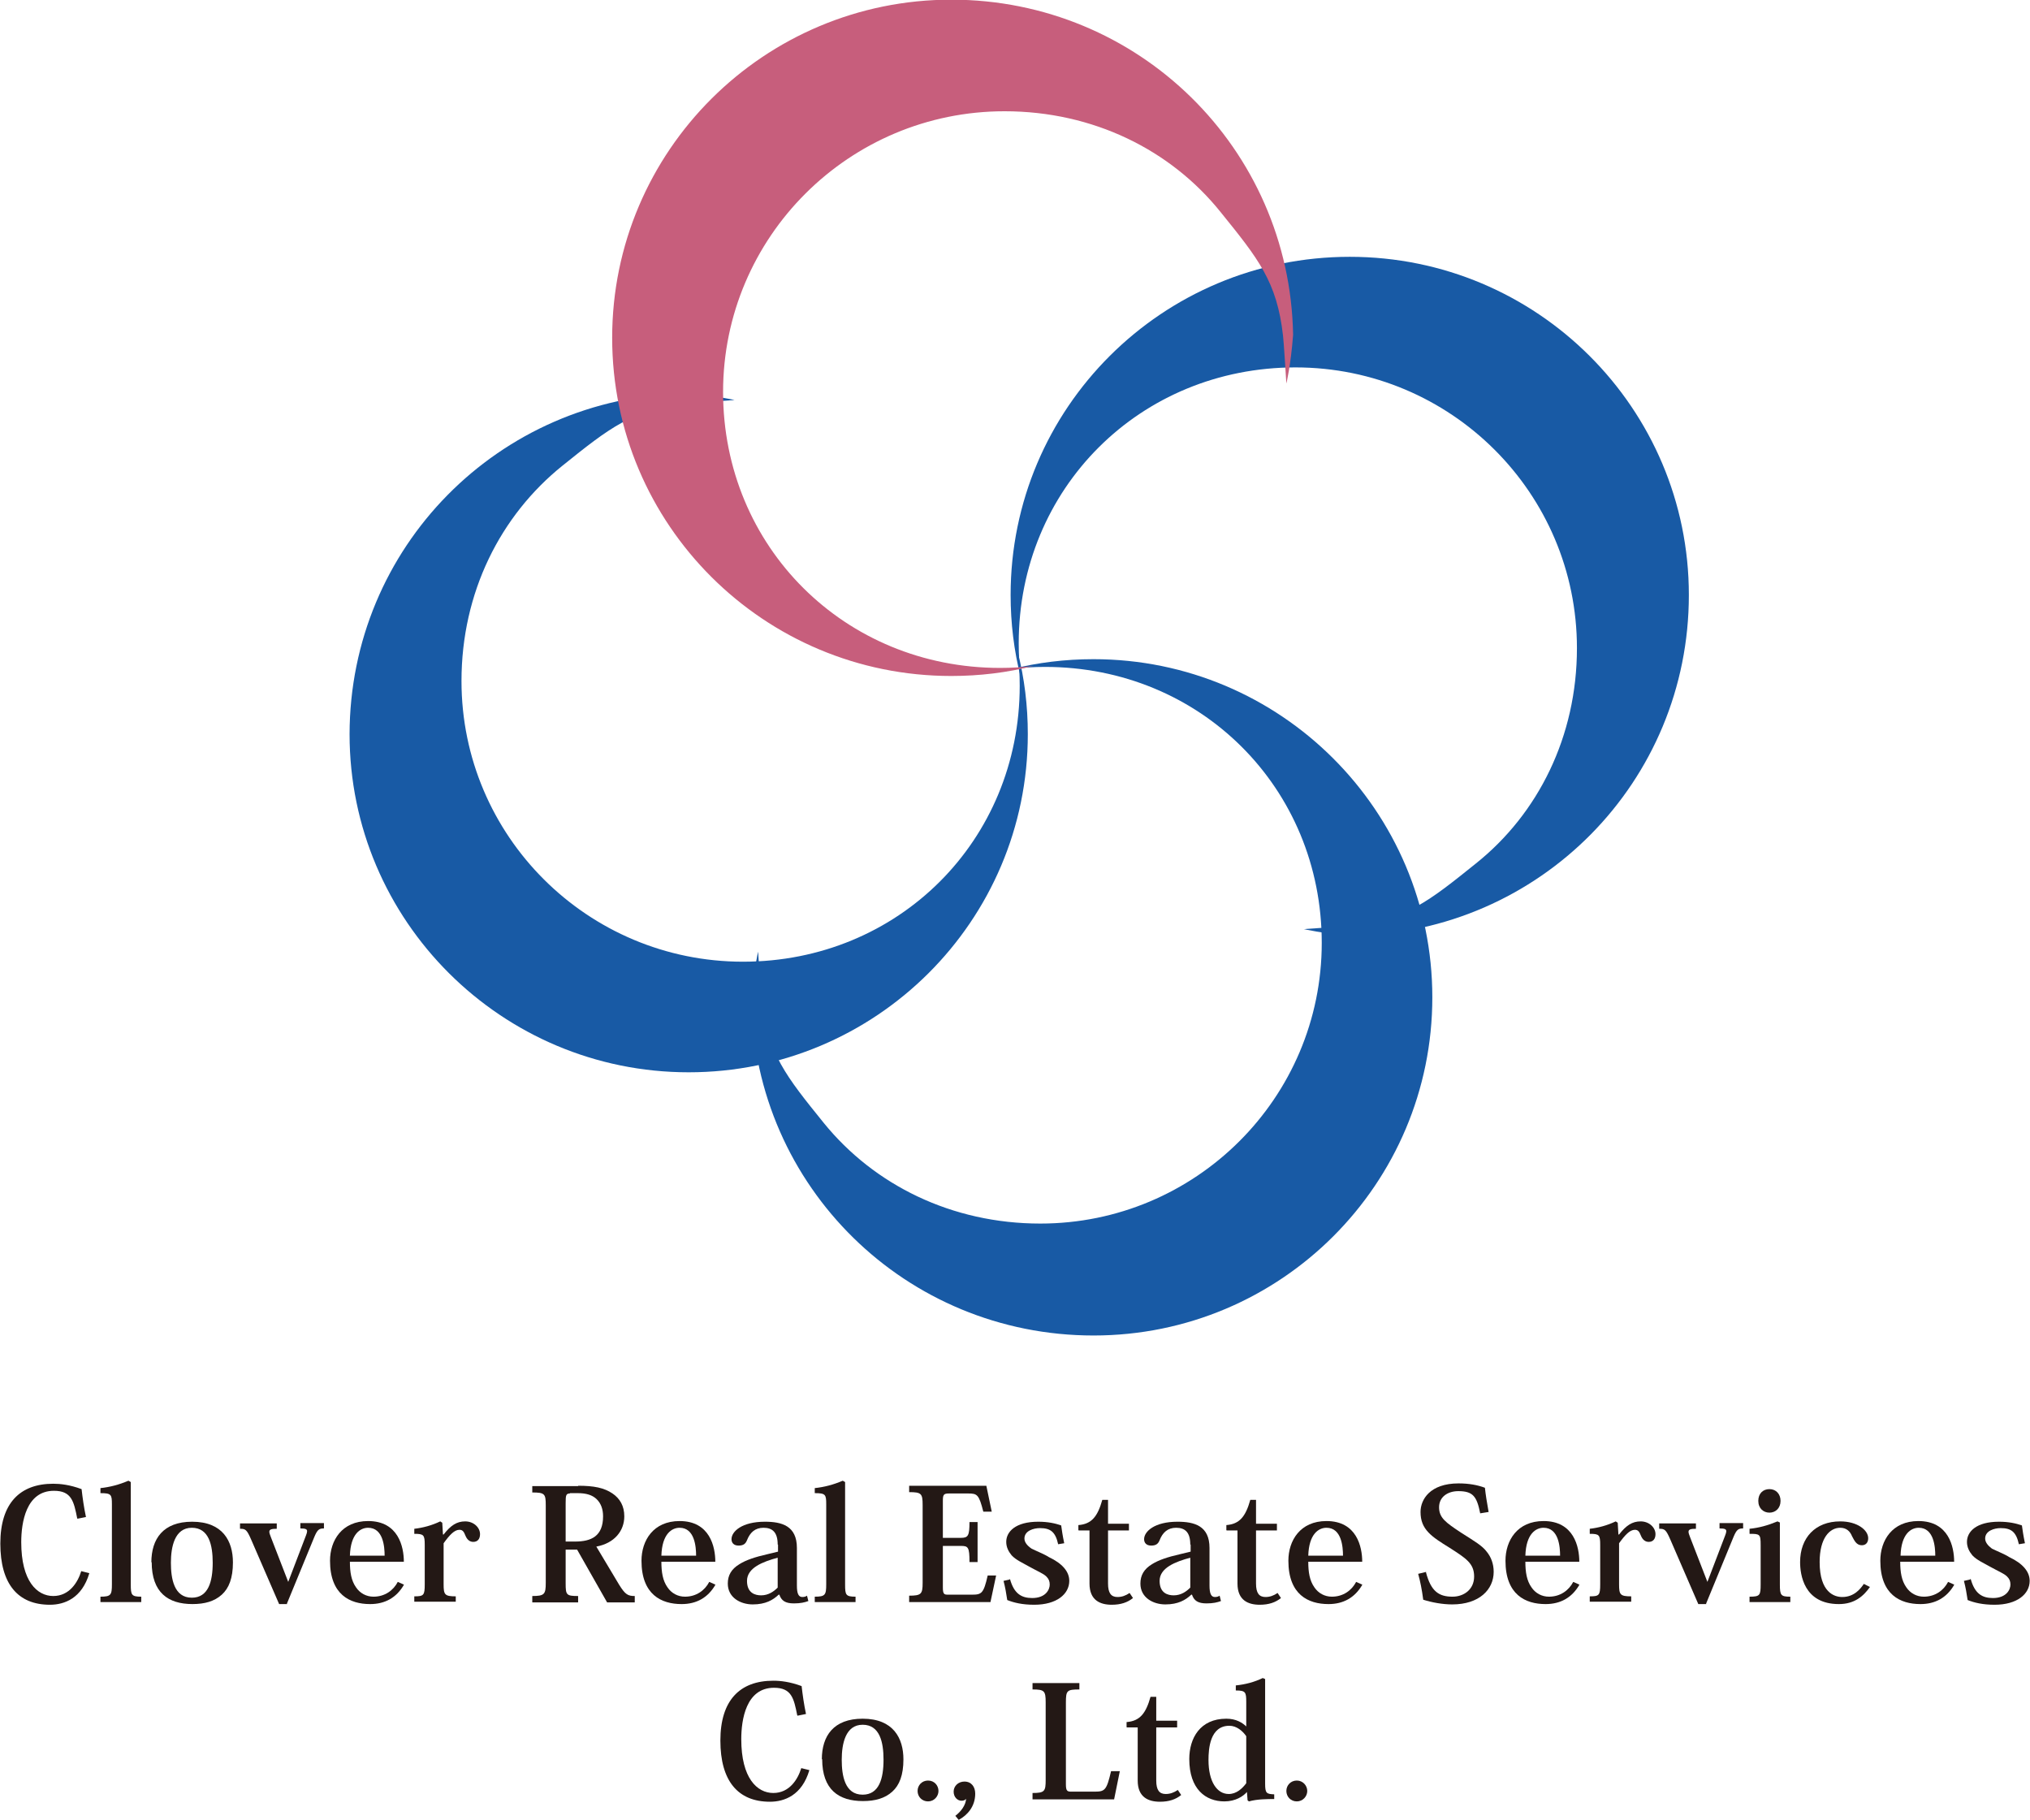 <svg width="164" height="147" viewBox="0 0 164 147" fill="none" xmlns="http://www.w3.org/2000/svg">
<g clip-path="url(#clip0_170_1344)">
<path d="M6.237 122.645C5.964 121.26 5.774 120.418 4.357 120.418C2.097 120.418 1.716 122.998 1.716 124.573C1.716 127.722 2.996 128.917 4.303 128.917C5.61 128.917 6.291 127.804 6.563 126.908L7.217 127.071C6.618 129.107 5.202 129.623 4.031 129.623C1.443 129.623 0.027 127.939 0.027 124.681C0.027 121.423 1.607 119.848 4.303 119.848C4.875 119.848 5.637 119.93 6.591 120.283C6.672 120.989 6.781 121.776 6.945 122.536L6.264 122.672L6.237 122.645Z" fill="#231815"/>
<path d="M8.115 128.971C8.96 128.971 9.041 128.835 9.041 127.967V121.504C9.041 120.717 8.987 120.608 8.115 120.608V120.201C8.878 120.12 9.613 119.93 10.376 119.604L10.566 119.712V127.994C10.566 128.835 10.621 128.971 11.411 128.971V129.406H8.115V128.971Z" fill="#231815"/>
<path d="M12.228 126.202C12.228 124.301 13.181 122.916 15.523 122.916C18.001 122.916 18.818 124.491 18.818 126.202C18.818 127.478 18.491 128.292 17.92 128.808C17.32 129.351 16.531 129.568 15.55 129.568C13.589 129.568 12.255 128.645 12.255 126.174L12.228 126.202ZM13.807 126.229C13.807 127.505 14.052 129.053 15.496 129.053C16.83 129.053 17.184 127.749 17.184 126.229C17.184 124.817 16.885 123.405 15.496 123.405C14.107 123.405 13.807 124.953 13.807 126.229Z" fill="#231815"/>
<path d="M23.203 129.568H22.549L20.289 124.355C19.935 123.541 19.826 123.486 19.39 123.486V123.052H22.359V123.486C21.923 123.486 21.759 123.541 21.759 123.731C21.759 123.839 21.814 123.975 21.896 124.192L23.285 127.776L24.728 124.002C24.782 123.867 24.81 123.758 24.81 123.677C24.81 123.514 24.673 123.459 24.265 123.459V123.025H26.171V123.459C25.79 123.459 25.654 123.541 25.409 124.111L23.176 129.541L23.203 129.568Z" fill="#231815"/>
<path d="M32.626 128.021C32.027 129.053 31.101 129.569 29.902 129.569C28.268 129.569 26.662 128.808 26.662 126.066C26.662 124.437 27.615 122.862 29.739 122.862C32.19 122.862 32.626 124.953 32.626 126.147H28.268C28.268 126.989 28.377 127.668 28.759 128.211C29.085 128.7 29.603 128.971 30.175 128.971C31.101 128.971 31.782 128.455 32.136 127.777L32.626 127.994V128.021ZM31.073 125.659C31.073 124.953 30.965 123.405 29.739 123.405C29.113 123.405 28.323 123.894 28.268 125.659H31.073Z" fill="#231815"/>
<path d="M35.839 123.948C36.411 123.215 36.901 122.889 37.582 122.889C38.263 122.889 38.781 123.378 38.781 123.921C38.781 124.301 38.59 124.545 38.236 124.545C37.964 124.545 37.746 124.383 37.609 124.057C37.473 123.704 37.364 123.568 37.119 123.568C36.711 123.568 36.33 123.975 35.839 124.654V127.967C35.839 128.808 35.921 128.944 36.82 128.944V129.378H33.47V128.944C34.233 128.944 34.314 128.863 34.314 127.967V124.79C34.314 123.975 34.233 123.894 33.47 123.894V123.487C34.178 123.405 34.886 123.215 35.567 122.889L35.73 122.998L35.785 123.948H35.839Z" fill="#231815"/>
<path d="M46.706 120.011C47.985 120.011 48.802 120.174 49.483 120.635C50.082 121.043 50.436 121.64 50.436 122.482C50.436 123.649 49.647 124.654 48.176 124.925L50.028 128.021C50.518 128.808 50.736 128.917 51.281 128.917V129.433H49.047L46.624 125.17H45.698V127.885C45.698 128.835 45.752 128.917 46.706 128.917V129.433H43.002V128.917C43.982 128.917 44.091 128.781 44.091 127.858V121.586C44.091 120.663 44.009 120.554 43.002 120.554V120.038H46.706V120.011ZM46.052 120.635C45.725 120.635 45.698 120.771 45.698 121.423V124.518H46.46C47.768 124.518 48.721 124.084 48.721 122.482C48.721 121.912 48.557 121.423 48.176 121.07C47.849 120.771 47.386 120.608 46.678 120.608H46.025L46.052 120.635Z" fill="#231815"/>
<path d="M57.789 128.021C57.19 129.053 56.264 129.569 55.066 129.569C53.432 129.569 51.825 128.808 51.825 126.066C51.825 124.437 52.778 122.862 54.903 122.862C57.354 122.862 57.789 124.953 57.789 126.147H53.432C53.432 126.989 53.541 127.668 53.922 128.211C54.249 128.7 54.766 128.971 55.338 128.971C56.264 128.971 56.945 128.455 57.299 127.777L57.789 127.994V128.021ZM56.237 125.659C56.237 124.953 56.128 123.405 54.903 123.405C54.276 123.405 53.486 123.894 53.432 125.659H56.237Z" fill="#231815"/>
<path d="M62.828 124.763C62.828 123.785 62.419 123.405 61.684 123.405C61.003 123.405 60.594 123.785 60.349 124.41C60.24 124.681 60.077 124.844 59.669 124.844C59.26 124.844 59.097 124.6 59.097 124.328C59.097 123.704 59.941 122.916 61.793 122.916C63.154 122.916 64.38 123.242 64.38 125.034V128.075C64.38 128.727 64.516 128.998 64.816 128.998C64.952 128.998 65.088 128.971 65.197 128.89L65.306 129.324C65.006 129.433 64.68 129.514 64.135 129.514C63.454 129.514 63.127 129.297 62.964 128.808H62.909C62.446 129.243 61.847 129.596 60.812 129.596C59.832 129.596 58.797 129.053 58.797 127.912C58.797 127.261 59.069 126.745 59.75 126.337C60.268 126.012 61.003 125.767 61.956 125.55L62.855 125.333V124.763H62.828ZM62.828 125.822C61.629 126.147 60.349 126.636 60.349 127.695C60.349 128.7 61.03 128.863 61.493 128.863C62.092 128.863 62.528 128.537 62.828 128.238V125.822Z" fill="#231815"/>
<path d="M65.823 128.971C66.668 128.971 66.749 128.835 66.749 127.967V121.504C66.749 120.717 66.695 120.608 65.823 120.608V120.201C66.586 120.12 67.321 119.93 68.084 119.604L68.274 119.712V127.994C68.274 128.835 68.329 128.971 69.118 128.971V129.406H65.823V128.971Z" fill="#231815"/>
<path d="M80.012 129.406H73.449V128.89C74.429 128.89 74.538 128.754 74.538 127.858V121.559C74.538 120.635 74.429 120.527 73.449 120.527V120.011H79.685L80.121 122.102H79.44C79.086 120.717 78.95 120.635 78.215 120.635H76.662C76.227 120.635 76.172 120.744 76.172 121.233V124.22H77.615C78.215 124.22 78.323 124.057 78.323 122.943H78.977V126.174H78.323C78.323 124.953 78.215 124.871 77.615 124.871H76.172V128.238C76.172 128.754 76.281 128.808 76.553 128.808H78.541C79.304 128.808 79.467 128.7 79.794 127.261H80.475L80.012 129.433V129.406Z" fill="#231815"/>
<path d="M81.591 127.532C81.918 128.727 82.517 129.08 83.389 129.08C84.478 129.08 84.805 128.401 84.805 127.994C84.805 127.722 84.723 127.532 84.533 127.342C84.287 127.098 83.852 126.935 83.171 126.555C82.599 126.229 82.082 126.012 81.728 125.631C81.483 125.333 81.292 124.98 81.292 124.545C81.292 123.731 82.027 122.916 83.879 122.916C84.669 122.916 85.268 123.052 85.731 123.215C85.785 123.595 85.84 124.002 85.976 124.654L85.486 124.735C85.268 123.731 84.859 123.432 84.015 123.432C83.498 123.432 82.762 123.649 82.762 124.274C82.762 124.573 82.98 124.844 83.334 125.088C83.77 125.306 84.397 125.55 84.723 125.767C85.813 126.283 86.385 126.935 86.385 127.695C86.385 128.754 85.377 129.623 83.552 129.623C82.599 129.623 81.918 129.46 81.374 129.243C81.292 128.7 81.21 128.211 81.074 127.695L81.564 127.586L81.591 127.532Z" fill="#231815"/>
<path d="M87.12 123.595V123.188C88.182 123.106 88.672 122.509 89.053 121.151H89.516V123.079H91.205V123.622H89.516V127.912C89.516 128.672 89.761 128.998 90.279 128.998C90.633 128.998 90.933 128.89 91.259 128.672L91.532 129.08C91.096 129.433 90.551 129.623 89.816 129.623C88.89 129.623 88.019 129.27 88.019 127.912V123.622H87.147L87.12 123.595Z" fill="#231815"/>
<path d="M96.161 124.763C96.161 123.785 95.753 123.405 95.018 123.405C94.337 123.405 93.928 123.785 93.683 124.41C93.574 124.681 93.411 124.844 93.002 124.844C92.594 124.844 92.43 124.6 92.43 124.328C92.43 123.704 93.275 122.916 95.126 122.916C96.488 122.916 97.714 123.242 97.714 125.034V128.075C97.714 128.727 97.85 128.998 98.15 128.998C98.286 128.998 98.422 128.971 98.531 128.89L98.64 129.324C98.34 129.433 98.013 129.514 97.469 129.514C96.788 129.514 96.461 129.297 96.298 128.808H96.243C95.78 129.243 95.181 129.596 94.146 129.596C93.166 129.596 92.131 129.053 92.131 127.912C92.131 127.261 92.403 126.745 93.084 126.337C93.602 126.012 94.337 125.767 95.29 125.55L96.189 125.333V124.763H96.161ZM96.161 125.822C94.963 126.147 93.683 126.636 93.683 127.695C93.683 128.7 94.364 128.863 94.827 128.863C95.426 128.863 95.862 128.537 96.161 128.238V125.822Z" fill="#231815"/>
<path d="M99.075 123.595V123.188C100.138 123.106 100.628 122.509 101.009 121.151H101.472V123.079H103.16V123.622H101.472V127.912C101.472 128.672 101.717 128.998 102.235 128.998C102.589 128.998 102.888 128.89 103.215 128.672L103.487 129.08C103.052 129.433 102.507 129.623 101.772 129.623C100.846 129.623 99.974 129.27 99.974 127.912V123.622H99.103L99.075 123.595Z" fill="#231815"/>
<path d="M110.051 128.021C109.451 129.053 108.525 129.569 107.327 129.569C105.693 129.569 104.086 128.808 104.086 126.066C104.086 124.437 105.04 122.862 107.164 122.862C109.615 122.862 110.051 124.953 110.051 126.147H105.693C105.693 126.989 105.802 127.668 106.183 128.211C106.51 128.7 107.028 128.971 107.6 128.971C108.525 128.971 109.206 128.455 109.56 127.777L110.051 127.994V128.021ZM108.498 125.659C108.498 124.953 108.389 123.405 107.164 123.405C106.537 123.405 105.748 123.894 105.693 125.659H108.498Z" fill="#231815"/>
<path d="M115.198 126.989C115.606 128.564 116.26 128.971 117.349 128.971C118.248 128.971 119.092 128.401 119.092 127.342C119.092 126.283 118.438 125.876 117.131 125.034C115.633 124.111 114.762 123.541 114.762 122.129C114.762 121.124 115.524 119.821 117.839 119.821C118.684 119.821 119.392 119.957 119.964 120.174C120.018 120.69 120.127 121.396 120.263 122.129L119.582 122.238C119.31 120.88 119.01 120.446 117.812 120.446C116.968 120.446 116.26 120.907 116.26 121.749C116.26 122.591 116.777 122.971 118.057 123.812C119.119 124.491 119.746 124.844 120.127 125.36C120.454 125.767 120.672 126.31 120.672 126.962C120.672 128.401 119.501 129.596 117.322 129.596C116.532 129.596 115.661 129.433 114.98 129.216C114.871 128.374 114.735 127.722 114.571 127.125L115.252 126.962L115.198 126.989Z" fill="#231815"/>
<path d="M127.589 128.021C126.99 129.053 126.064 129.569 124.866 129.569C123.232 129.569 121.625 128.808 121.625 126.066C121.625 124.437 122.578 122.862 124.702 122.862C127.153 122.862 127.589 124.953 127.589 126.147H123.232C123.232 126.989 123.34 127.668 123.722 128.211C124.049 128.7 124.566 128.971 125.138 128.971C126.064 128.971 126.745 128.455 127.099 127.777L127.589 127.994V128.021ZM126.037 125.659C126.037 124.953 125.928 123.405 124.702 123.405C124.076 123.405 123.286 123.894 123.232 125.659H126.037Z" fill="#231815"/>
<path d="M130.802 123.948C131.374 123.215 131.865 122.889 132.545 122.889C133.226 122.889 133.744 123.378 133.744 123.921C133.744 124.301 133.553 124.545 133.199 124.545C132.927 124.545 132.709 124.383 132.573 124.057C132.436 123.704 132.327 123.568 132.082 123.568C131.674 123.568 131.293 123.975 130.802 124.654V127.967C130.802 128.808 130.884 128.944 131.783 128.944V129.378H128.433V128.944C129.196 128.944 129.277 128.863 129.277 127.967V124.79C129.277 123.975 129.196 123.894 128.433 123.894V123.487C129.141 123.405 129.849 123.215 130.53 122.889L130.693 122.998L130.748 123.948H130.802Z" fill="#231815"/>
<path d="M137.856 129.568H137.202L134.942 124.355C134.588 123.541 134.479 123.486 134.043 123.486V123.052H137.012V123.486C136.576 123.486 136.413 123.541 136.413 123.731C136.413 123.839 136.467 123.975 136.549 124.192L137.938 127.776L139.381 124.002C139.435 123.867 139.463 123.758 139.463 123.677C139.463 123.514 139.326 123.459 138.918 123.459V123.025H140.824V123.459C140.443 123.459 140.307 123.541 140.062 124.111L137.829 129.541L137.856 129.568Z" fill="#231815"/>
<path d="M143.793 122.971V127.994C143.793 128.863 143.875 128.971 144.637 128.971V129.406H141.342V128.971C142.186 128.971 142.24 128.863 142.24 127.967V124.817C142.24 123.921 142.186 123.894 141.342 123.894V123.487C142.132 123.405 142.812 123.215 143.602 122.889L143.766 122.971H143.793ZM143.847 121.233C143.847 121.83 143.439 122.183 142.949 122.183C142.458 122.183 142.05 121.83 142.05 121.233C142.05 120.636 142.431 120.283 142.949 120.283C143.493 120.283 143.847 120.69 143.847 121.233Z" fill="#231815"/>
<path d="M151.091 128.157C150.547 128.944 149.811 129.569 148.559 129.569C145.726 129.569 145.427 127.179 145.427 126.175C145.427 124.22 146.652 122.889 148.668 122.889C150.056 122.889 150.928 123.595 150.928 124.247C150.928 124.6 150.737 124.817 150.41 124.817C149.975 124.817 149.811 124.437 149.621 124.084C149.457 123.677 149.158 123.405 148.668 123.405C147.823 123.405 147.006 124.22 147.006 126.175C147.006 128.645 148.205 128.998 148.831 128.998C149.784 128.998 150.302 128.347 150.574 127.939L151.064 128.184L151.091 128.157Z" fill="#231815"/>
<path d="M157.872 128.021C157.273 129.053 156.347 129.569 155.149 129.569C153.515 129.569 151.908 128.808 151.908 126.066C151.908 124.437 152.861 122.862 154.986 122.862C157.437 122.862 157.872 124.953 157.872 126.147H153.515C153.515 126.989 153.624 127.668 154.005 128.211C154.332 128.7 154.849 128.971 155.421 128.971C156.347 128.971 157.028 128.455 157.382 127.777L157.872 127.994V128.021ZM156.347 125.659C156.347 124.953 156.238 123.405 155.013 123.405C154.386 123.405 153.597 123.894 153.542 125.659H156.347Z" fill="#231815"/>
<path d="M159.207 127.532C159.534 128.727 160.133 129.08 161.004 129.08C162.094 129.08 162.42 128.401 162.42 127.994C162.42 127.722 162.339 127.532 162.148 127.342C161.903 127.098 161.467 126.935 160.786 126.555C160.214 126.229 159.697 126.012 159.343 125.631C159.098 125.333 158.907 124.98 158.907 124.545C158.907 123.731 159.643 122.916 161.494 122.916C162.284 122.916 162.883 123.052 163.346 123.215C163.401 123.595 163.455 124.002 163.591 124.654L163.101 124.735C162.883 123.731 162.475 123.432 161.631 123.432C161.113 123.432 160.378 123.649 160.378 124.274C160.378 124.573 160.596 124.844 160.922 125.088C161.358 125.306 161.985 125.55 162.311 125.767C163.401 126.283 163.973 126.935 163.973 127.695C163.973 128.754 162.965 129.623 161.14 129.623C160.187 129.623 159.506 129.46 158.962 129.243C158.88 128.7 158.798 128.211 158.662 127.695L159.152 127.586L159.207 127.532Z" fill="#231815"/>
<path d="M64.407 138.556C64.135 137.171 63.944 136.329 62.528 136.329C60.268 136.329 59.886 138.909 59.886 140.483C59.886 143.633 61.166 144.828 62.474 144.828C63.781 144.828 64.462 143.715 64.734 142.819L65.388 142.981C64.788 145.018 63.372 145.534 62.201 145.534C59.614 145.534 58.198 143.85 58.198 140.592C58.198 137.334 59.778 135.759 62.474 135.759C63.046 135.759 63.808 135.84 64.761 136.193C64.843 136.899 64.952 137.687 65.115 138.447L64.434 138.583L64.407 138.556Z" fill="#231815"/>
<path d="M66.395 142.113C66.395 140.212 67.348 138.827 69.691 138.827C72.169 138.827 72.986 140.402 72.986 142.113C72.986 143.389 72.659 144.203 72.087 144.719C71.488 145.262 70.698 145.48 69.718 145.48C67.757 145.48 66.422 144.556 66.422 142.086L66.395 142.113ZM68.002 142.14C68.002 143.416 68.247 144.964 69.691 144.964C71.025 144.964 71.379 143.66 71.379 142.14C71.379 140.728 71.079 139.316 69.691 139.316C68.302 139.316 68.002 140.864 68.002 142.14Z" fill="#231815"/>
<path d="M75.818 144.665C75.818 145.099 75.464 145.507 74.974 145.507C74.484 145.507 74.13 145.127 74.13 144.665C74.13 144.203 74.484 143.823 74.974 143.823C75.491 143.823 75.818 144.231 75.818 144.665Z" fill="#231815"/>
<path d="M77.18 146.674C77.643 146.321 78.024 145.805 78.051 145.29C77.969 145.425 77.806 145.452 77.67 145.452C77.37 145.452 77.043 145.181 77.043 144.719C77.043 144.258 77.425 143.905 77.915 143.905C78.487 143.905 78.786 144.339 78.786 144.882C78.786 145.914 78.16 146.62 77.452 147L77.18 146.674Z" fill="#231815"/>
<path d="M90.469 143.063L90.007 145.344H83.416V144.828C84.396 144.828 84.478 144.692 84.478 143.769V137.497C84.478 136.574 84.369 136.465 83.416 136.465V135.949H87.201V136.465C86.194 136.465 86.112 136.547 86.112 137.524V144.122C86.112 144.665 86.221 144.719 86.548 144.719H88.454C89.271 144.719 89.407 144.583 89.761 143.063H90.469Z" fill="#231815"/>
<path d="M91.014 139.506V139.099C92.076 139.017 92.567 138.42 92.948 137.062H93.411V138.99H95.099V139.533H93.411V143.823C93.411 144.584 93.656 144.909 94.173 144.909C94.527 144.909 94.827 144.801 95.154 144.584L95.426 144.991C94.99 145.344 94.446 145.534 93.71 145.534C92.784 145.534 91.913 145.181 91.913 143.823V139.533H91.041L91.014 139.506Z" fill="#231815"/>
<path d="M100.682 139.452V137.47C100.682 136.682 100.628 136.547 99.838 136.547V136.139C100.628 136.058 101.336 135.868 102.016 135.542L102.207 135.623V144.068C102.207 144.855 102.316 144.909 102.942 144.937V145.317C102.425 145.317 101.554 145.317 100.9 145.507L100.791 145.425L100.737 144.746C100.437 145.099 99.811 145.507 98.912 145.507C97.414 145.507 96.08 144.529 96.08 142.086C96.08 140.402 96.951 138.827 99.075 138.827C99.865 138.827 100.382 139.153 100.709 139.479L100.682 139.452ZM100.682 140.239C100.382 139.805 99.892 139.398 99.32 139.398C97.741 139.398 97.632 141.271 97.632 142.167C97.632 143.905 98.313 144.909 99.266 144.909C99.892 144.909 100.355 144.475 100.682 144.041V140.239Z" fill="#231815"/>
<path d="M105.611 144.665C105.611 145.099 105.257 145.507 104.767 145.507C104.277 145.507 103.923 145.127 103.923 144.665C103.923 144.203 104.277 143.823 104.767 143.823C105.257 143.823 105.611 144.231 105.611 144.665Z" fill="#231815"/>
<path d="M82.218 52.647C82.327 53.543 82.381 54.467 82.381 55.39C82.381 67.907 72.577 77.681 60.023 77.681C47.468 77.681 37.283 67.526 37.283 55.01C37.283 47.869 40.415 41.651 45.453 37.605C49.238 34.564 51.09 33.098 55.447 32.582C55.774 32.555 59.342 32.311 59.342 32.311C59.342 32.311 57.898 31.958 55.393 31.768C40.278 32.039 28.268 44.23 28.241 59.3C28.241 74.369 40.523 86.614 55.638 86.614C70.753 86.614 83.035 74.396 83.035 59.3C83.035 57.019 82.763 54.792 82.218 52.647Z" fill="#185AA5"/>
<path d="M81.7 54.032C82.599 53.923 83.525 53.869 84.424 53.869C96.978 53.869 106.782 63.644 106.782 76.161C106.782 88.678 96.597 98.833 84.043 98.833C76.88 98.833 70.616 95.71 66.559 90.714C63.508 86.94 62.011 85.094 61.52 80.749C61.466 80.424 61.248 76.867 61.248 76.867C61.248 76.867 60.894 78.306 60.703 80.804C60.976 95.873 73.204 107.874 88.345 107.874C103.487 107.874 115.715 95.629 115.715 80.559C115.715 65.49 103.46 53.245 88.345 53.245C86.058 53.245 83.825 53.516 81.673 54.059L81.7 54.032Z" fill="#185AA5"/>
<path d="M82.463 54.711C82.354 53.815 82.3 52.919 82.3 51.968C82.3 39.452 92.104 29.677 104.658 29.677C117.213 29.677 127.398 39.832 127.398 52.349C127.398 59.49 124.266 65.734 119.228 69.753C115.443 72.794 113.591 74.287 109.234 74.776C108.907 74.803 105.339 75.048 105.339 75.048C105.339 75.048 106.782 75.4 109.288 75.591C124.43 75.319 136.44 63.128 136.44 48.059C136.44 32.989 124.185 20.744 109.043 20.744C93.901 20.744 81.646 32.962 81.646 48.059C81.646 50.339 81.918 52.566 82.463 54.711Z" fill="#185AA5"/>
<path d="M83.525 53.788C82.626 53.896 81.728 53.951 80.802 53.951C68.247 53.951 58.416 44.176 58.416 31.659C58.416 19.142 68.601 8.987 81.156 8.987C88.318 8.987 94.582 12.11 98.612 17.133C101.663 20.907 103.16 22.753 103.651 27.098C103.705 27.423 103.923 30.98 103.923 30.98C103.923 30.98 104.277 29.541 104.468 27.043C104.195 11.974 91.968 -0.027 76.853 -0.027C61.738 -0.027 49.456 12.191 49.456 27.288C49.456 42.384 61.711 54.602 76.853 54.602C79.141 54.602 81.374 54.331 83.498 53.788H83.525Z" fill="#C75E7C"/>
</g>
<defs>
<clipPath id="clip0_170_1344">
<rect width="164" height="147" fill="white"/>
</clipPath>
</defs>
</svg>
